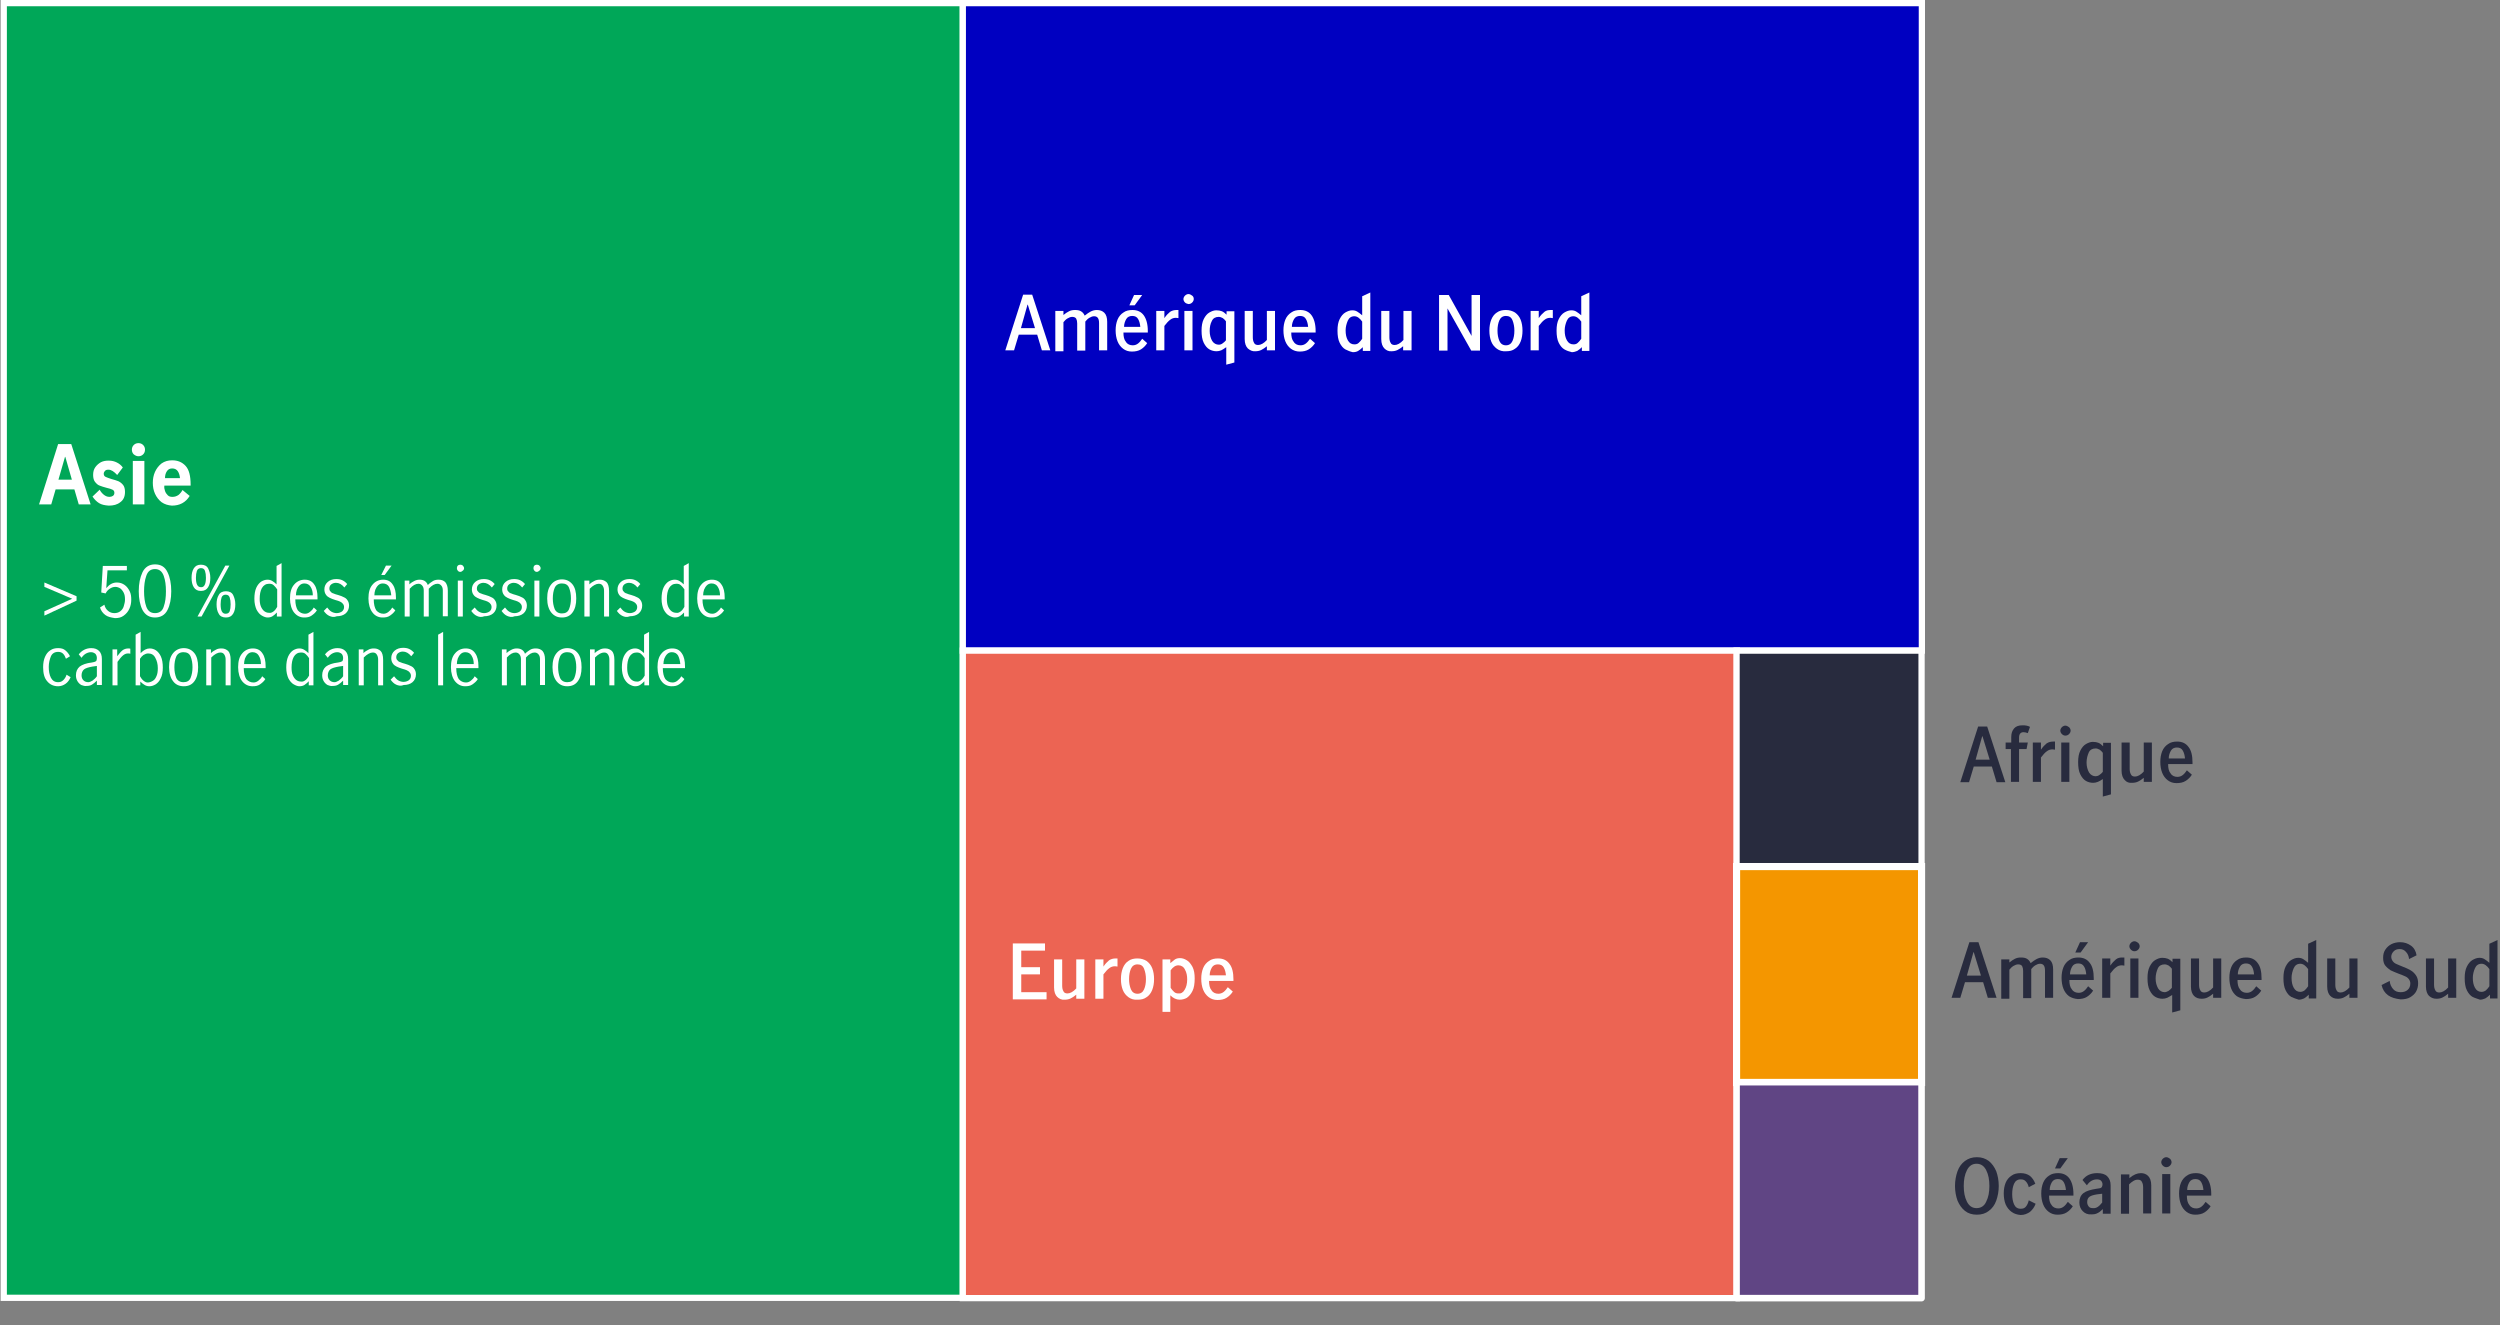 <?xml version="1.0" encoding="utf-8"?>
<!-- Generator: Adobe Illustrator 24.3.0, SVG Export Plug-In . SVG Version: 6.00 Build 0)  -->
<svg version="1.1" xmlns="http://www.w3.org/2000/svg" xmlns:xlink="http://www.w3.org/1999/xlink" x="0px" y="0px"
	 viewBox="0 0 800 424" style="enable-background:new 0 0 800 424;" xml:space="preserve">
<rect x="0" y="0" width="800" height="424" fill="#808080" stroke="none"/>
<style type="text/css">
	.st0{fill:#282B3E;}
	.st1{fill:#00A758;stroke:#FFFFFF;stroke-width:2;stroke-miterlimit:10;}
	.st2{fill:#0000C1;stroke:#FFFFFF;stroke-width:2;stroke-miterlimit:10;}
	.st3{fill:#EC6453;stroke:#FFFFFF;stroke-width:2;stroke-miterlimit:10;}
	.st4{fill:#282B3E;stroke:#FFFFFF;stroke-width:2;stroke-miterlimit:10;}
	.st5{fill:#F49600;stroke:#FFFFFF;stroke-width:2.282;stroke-miterlimit:10;}
	.st6{fill:#604584;stroke:#FFFFFF;stroke-width:2.1;stroke-linecap:round;stroke-linejoin:round;stroke-miterlimit:10;}
	.st7{fill:#FFFFFF;}
	.st8{clip-path:url(#SVGID_2_);}
	.st9{clip-path:url(#SVGID_4_);}
	.st10{fill:none;stroke:#8E90A2;stroke-width:0.5;stroke-miterlimit:10;}
	.st11{fill:none;stroke:#282B3E;stroke-miterlimit:10;}
	.st12{fill-rule:evenodd;clip-rule:evenodd;fill:none;stroke:#282B3E;stroke-miterlimit:10;}
	.st13{fill:none;}
	.st14{fill-rule:evenodd;clip-rule:evenodd;fill:#00A758;}
	.st15{fill-rule:evenodd;clip-rule:evenodd;fill:#0000C1;}
	.st16{fill:#00A758;}
	.st17{fill:#0000C1;}
	.st18{fill:none;stroke:#000000;stroke-miterlimit:10;}
	
		.st19{fill-rule:evenodd;clip-rule:evenodd;fill:none;stroke:#0000C1;stroke-width:8;stroke-linecap:round;stroke-linejoin:round;stroke-miterlimit:10;}
	
		.st20{fill-rule:evenodd;clip-rule:evenodd;fill:none;stroke:#00A758;stroke-width:8;stroke-linecap:round;stroke-linejoin:round;stroke-miterlimit:10;}
</style>
<g id="Scatter_chart">
</g>
<g id="Dots_only_for_scatter_chart">
</g>
<g id="Negative_numbers_for_stacked_bar_chart">
</g>
<g id="Positive_numbers_for_stacked_bar_chart">
</g>
<g id="Line_only">
</g>
<g id="Line_chart">
</g>
<g id="Bar_chart_and_numbers">
</g>
<g id="_x30__axis_line_black">
</g>
<g id="bar_chart_right_axis">
</g>
<g id="barchart_line_left_axis">
</g>
<g id="Stacked_bar_chart">
</g>
<g id="Pyramid_graphic">
</g>
<g id="Mountain_chart">
</g>
<g id="Pie_chart_3">
</g>
<g id="Pie_chart_2">
	<rect x="1.2" y="1" class="st1" width="306.9" height="414.3"/>
	<rect x="308.1" y="1" class="st2" width="306.9" height="207.2"/>
	<rect x="308.1" y="208.2" class="st3" width="247.7" height="207.2"/>
	<rect x="555.7" y="208.2" class="st4" width="59.2" height="69.1"/>
	<rect x="555.7" y="277.3" class="st5" width="59.2" height="69.1"/>
	<rect x="555.7" y="346.3" class="st6" width="59.2" height="69.1"/>
	<g>
		<g>
			<path class="st7" d="M25.2,161.4l-1.4-4.8h-6l-1.4,4.8h-3.9l6.1-19.3h4.2l6.2,19.3H25.2z M18.7,153.5H23l-2.1-7.3h-0.1
				L18.7,153.5z"/>
			<path class="st7" d="M31.7,161c-0.8-0.5-1.5-1.2-2.1-2.1l2.3-2.2c0.3,0.6,0.7,1.1,1.3,1.6c0.5,0.4,1.1,0.7,1.8,0.7
				c0.4,0,0.8-0.1,1.1-0.3c0.3-0.2,0.5-0.5,0.5-1c0-0.5-0.2-0.8-0.6-1c-0.4-0.2-1-0.4-1.9-0.6c-0.9-0.2-1.6-0.5-2.2-0.7
				c-0.6-0.2-1-0.6-1.5-1.2c-0.4-0.5-0.6-1.3-0.6-2.2c0-1,0.2-1.8,0.7-2.5c0.5-0.7,1.1-1.2,1.8-1.6c0.8-0.4,1.6-0.5,2.5-0.5
				c1,0,1.8,0.2,2.6,0.6s1.4,0.9,1.9,1.6l-1.8,2.4c-1-1.1-1.9-1.7-2.8-1.7c-0.5,0-0.9,0.1-1.1,0.4c-0.3,0.3-0.4,0.6-0.4,0.9
				c0,0.5,0.2,0.8,0.6,1s1,0.4,1.9,0.7c0.9,0.2,1.6,0.5,2.2,0.7c0.6,0.3,1,0.6,1.5,1.2c0.4,0.5,0.6,1.3,0.6,2.2
				c0,1.5-0.5,2.6-1.5,3.3c-1,0.8-2.2,1.1-3.7,1.1C33.5,161.7,32.5,161.5,31.7,161z"/>
			<path class="st7" d="M42.8,145.4c-0.4-0.4-0.6-0.9-0.6-1.5c0-0.6,0.2-1.1,0.6-1.5s0.9-0.6,1.5-0.6c0.6,0,1.1,0.2,1.5,0.6
				s0.6,0.9,0.6,1.5c0,0.6-0.2,1.1-0.6,1.5s-0.9,0.6-1.5,0.6C43.8,146,43.3,145.8,42.8,145.4z M42.5,147.5h3.7v13.9h-3.7V147.5z"/>
			<path class="st7" d="M51.7,160.7c-0.9-0.7-1.6-1.6-2.1-2.7c-0.5-1.1-0.7-2.3-0.7-3.5s0.2-2.4,0.7-3.5c0.5-1.1,1.2-2,2.1-2.7
				c1-0.7,2.1-1,3.4-1c1.8,0,3.2,0.6,4.3,1.8c1.1,1.2,1.6,3.2,1.6,6v0.3h-8.4c-0.1,0.6,0,1.1,0.2,1.7c0.2,0.6,0.5,1,0.9,1.4
				c0.4,0.4,0.9,0.5,1.5,0.5c0.7,0,1.3-0.2,1.9-0.6c0.5-0.4,1-1,1.3-1.6l2.3,1.9c-1.3,2.1-3.2,3.1-5.7,3.1
				C53.8,161.7,52.7,161.4,51.7,160.7z M56.9,150.8c-0.4-0.6-1-0.9-1.8-0.9c-0.8,0-1.3,0.3-1.7,0.9c-0.4,0.6-0.6,1.3-0.6,2.2h4.8
				C57.5,152.1,57.3,151.4,56.9,150.8z"/>
		</g>
	</g>
	<g>
		<g>
			<path class="st7" d="M14.2,195.6l8.9-4l-8.9-3.8v-1.4l10.3,4.4v1.4L14.2,197V195.6z"/>
			<path class="st7" d="M33.7,196.8c-0.8-0.6-1.4-1.4-1.7-2.4l1.4-0.9c0.2,0.9,0.6,1.5,1.2,2c0.6,0.5,1.3,0.7,2,0.7
				c0.7,0,1.4-0.2,1.9-0.6c0.5-0.4,0.9-0.9,1.1-1.6c0.2-0.7,0.4-1.4,0.4-2.1c0-0.9-0.1-1.6-0.4-2.2c-0.3-0.6-0.7-1.1-1.1-1.4
				c-0.5-0.3-1-0.5-1.6-0.5c-0.6,0-1.2,0.2-1.8,0.6s-1,0.9-1.3,1.5l-1.4-0.3l0.5-8.5h7.7v1.4h-6.2l-0.4,5.7c1-1.2,2.1-1.8,3.4-1.8
				c1,0,1.8,0.3,2.5,0.8c0.7,0.5,1.2,1.2,1.6,2s0.5,1.7,0.5,2.7c0,1.1-0.2,2-0.6,2.9c-0.4,0.9-1,1.6-1.8,2.2s-1.7,0.8-2.8,0.8
				C35.5,197.6,34.5,197.4,33.7,196.8z"/>
			<path class="st7" d="M45.6,195.2c-0.8-1.6-1.2-3.6-1.2-6c0-2.4,0.4-4.4,1.2-6.1c0.8-1.6,2.1-2.5,4-2.5c1.9,0,3.2,0.8,4,2.5
				c0.8,1.6,1.2,3.7,1.2,6.1c0,2.4-0.4,4.4-1.2,6s-2.2,2.4-4,2.4C47.8,197.6,46.5,196.8,45.6,195.2z M52.4,194.1
				c0.5-1.4,0.7-3,0.7-4.9c0-1.9-0.2-3.5-0.7-4.9s-1.4-2.2-2.8-2.2c-1.4,0-2.3,0.7-2.8,2.2c-0.5,1.4-0.7,3.1-0.7,4.9
				c0,1.8,0.2,3.5,0.7,4.9c0.5,1.4,1.4,2.1,2.8,2.1C51,196.2,52,195.5,52.4,194.1z"/>
			<path class="st7" d="M62,187.9c-0.5-0.8-0.7-1.8-0.7-3c0-1.2,0.2-2.2,0.7-3s1.2-1.2,2.3-1.2s1.9,0.4,2.3,1.2
				c0.4,0.8,0.7,1.8,0.7,3c0,1.2-0.2,2.2-0.7,3s-1.2,1.2-2.3,1.2C63.2,189.1,62.5,188.7,62,187.9z M65.9,184.9
				c0-0.9-0.1-1.6-0.3-2.2c-0.2-0.6-0.6-0.9-1.3-0.9c-0.6,0-1.1,0.3-1.3,0.9c-0.2,0.6-0.3,1.3-0.3,2.2c0,2,0.5,3,1.6,3
				C65.3,188,65.9,187,65.9,184.9z M72.1,181h1.3l-8.9,16.3h-1.3L72.1,181z M70,196.4c-0.5-0.8-0.7-1.8-0.7-3c0-1.2,0.2-2.2,0.7-3
				c0.4-0.8,1.2-1.2,2.3-1.2c1.1,0,1.9,0.4,2.3,1.2c0.4,0.8,0.7,1.8,0.7,3c0,1.2-0.2,2.2-0.7,3c-0.5,0.8-1.2,1.2-2.3,1.2
				C71.2,197.6,70.4,197.2,70,196.4z M73.5,195.6c0.2-0.6,0.3-1.3,0.3-2.2c0-0.9-0.1-1.6-0.3-2.2c-0.2-0.6-0.6-0.9-1.3-0.9
				c-0.6,0-1.1,0.3-1.3,0.9c-0.2,0.6-0.3,1.3-0.3,2.2c0,2,0.5,3,1.6,3C72.9,196.4,73.3,196.1,73.5,195.6z"/>
			<path class="st7" d="M83.8,197c-0.7-0.4-1.2-1-1.7-1.9c-0.4-0.9-0.7-2-0.7-3.5c0-1.4,0.2-2.6,0.6-3.5c0.4-0.9,1-1.6,1.6-2
				c0.7-0.4,1.3-0.6,2-0.6c0.5,0,1,0.1,1.5,0.4c0.5,0.3,0.9,0.6,1.4,1.1v-5.9l1.6-0.9v17.1h-1.5V196c-0.5,0.5-0.9,0.9-1.4,1.2
				c-0.5,0.3-1,0.4-1.6,0.4C85.1,197.6,84.5,197.4,83.8,197z M87.6,195.6c0.5-0.4,0.8-0.9,1.1-1.4v-5.6c-0.3-0.5-0.7-0.9-1.1-1.3
				s-0.9-0.5-1.5-0.5c-1,0-1.8,0.5-2.3,1.4c-0.5,0.9-0.7,2.1-0.7,3.4c0,1,0.1,1.8,0.4,2.5c0.3,0.7,0.7,1.2,1.1,1.5s0.9,0.5,1.5,0.5
				C86.6,196.2,87.1,196,87.6,195.6z"/>
			<path class="st7" d="M94.1,196c-0.8-1-1.3-2.6-1.3-4.5c0-1.9,0.4-3.4,1.3-4.4c0.8-1,2-1.6,3.4-1.6c1.4,0,2.4,0.5,3.1,1.6
				c0.7,1,1,2.4,1,4.1c0,0.2,0,0.4,0,0.6h-7.1c0,1.6,0.3,2.7,0.8,3.5c0.6,0.7,1.4,1.1,2.3,1.1c0.6,0,1.1-0.2,1.6-0.6
				c0.5-0.4,0.9-0.8,1.2-1.4l1,0.9c-0.4,0.7-1,1.2-1.7,1.7s-1.5,0.6-2.4,0.6C96.1,197.6,95,197.1,94.1,196z M99.4,187.8
				c-0.4-0.7-1.1-1.1-2-1.1c-0.6,0-1.1,0.2-1.5,0.6s-0.7,0.9-0.9,1.4c-0.2,0.6-0.3,1.2-0.3,1.8h5.4
				C100.1,189.5,99.9,188.6,99.4,187.8z"/>
			<path class="st7" d="M105.4,197.1c-0.7-0.3-1.3-0.9-1.8-1.6l1.1-1.1c0.4,0.5,0.8,1,1.3,1.3c0.5,0.3,1.1,0.5,1.7,0.5
				c0.7,0,1.2-0.2,1.7-0.5c0.4-0.3,0.7-0.8,0.7-1.4c0-0.4-0.1-0.8-0.4-1.1c-0.2-0.3-0.5-0.5-0.9-0.7c-0.4-0.2-0.8-0.3-1.5-0.5
				c-0.7-0.2-1.4-0.5-1.8-0.7s-0.9-0.5-1.2-1c-0.3-0.4-0.5-1-0.5-1.7c0-1,0.4-1.8,1.1-2.4c0.7-0.6,1.6-0.9,2.7-0.9
				c0.7,0,1.4,0.1,2,0.4c0.6,0.3,1.1,0.7,1.5,1.2l-0.9,1.1c-0.8-1-1.7-1.5-2.7-1.5c-0.6,0-1.1,0.2-1.5,0.5c-0.4,0.3-0.6,0.8-0.6,1.3
				c0,0.4,0.1,0.8,0.4,1c0.2,0.3,0.5,0.5,0.9,0.6c0.4,0.2,0.8,0.3,1.5,0.5c0.8,0.2,1.4,0.5,1.8,0.7c0.5,0.2,0.9,0.5,1.2,1
				c0.3,0.4,0.5,1,0.5,1.7c0,1-0.4,1.9-1.1,2.5c-0.7,0.6-1.7,0.9-2.8,0.9C106.8,197.6,106.1,197.4,105.4,197.1z"/>
			<path class="st7" d="M119.2,196c-0.8-1-1.3-2.6-1.3-4.5c0-1.9,0.4-3.4,1.3-4.4c0.8-1,2-1.6,3.4-1.6c1.4,0,2.4,0.5,3.1,1.6
				c0.7,1,1,2.4,1,4.1c0,0.2,0,0.4,0,0.6h-7.1c0,1.6,0.3,2.7,0.8,3.5c0.6,0.7,1.4,1.1,2.3,1.1c0.6,0,1.1-0.2,1.6-0.6
				c0.5-0.4,0.9-0.8,1.2-1.4l1,0.9c-0.4,0.7-1,1.2-1.7,1.7s-1.5,0.6-2.4,0.6C121.2,197.6,120,197.1,119.2,196z M124.5,187.8
				c-0.4-0.7-1.1-1.1-2-1.1c-0.6,0-1.1,0.2-1.5,0.6s-0.7,0.9-0.9,1.4c-0.2,0.6-0.3,1.2-0.3,1.8h5.4
				C125.1,189.5,124.9,188.6,124.5,187.8z M123.5,181h1.8l-2.2,3H122L123.5,181z"/>
			<path class="st7" d="M131,185.8v1.2c0.5-0.5,1-0.8,1.6-1.1s1.1-0.4,1.7-0.4c1.3,0,2.2,0.6,2.6,1.7c0.6-0.6,1.2-1,1.7-1.3
				c0.5-0.3,1.1-0.4,1.8-0.4c0.9,0,1.6,0.3,2.1,0.8c0.5,0.6,0.8,1.5,0.8,2.7v8.2h-1.6V189c0-0.6-0.1-1.1-0.4-1.5
				c-0.3-0.4-0.7-0.7-1.3-0.7c-0.9,0-1.8,0.5-2.8,1.6v8.9h-1.6V189c0-0.6-0.1-1.1-0.4-1.5s-0.7-0.7-1.3-0.7c-0.9,0-1.8,0.5-2.8,1.6
				v8.9h-1.6v-11.5H131z"/>
			<path class="st7" d="M146.5,182.6c-0.2-0.2-0.3-0.5-0.3-0.8c0-0.3,0.1-0.6,0.3-0.8c0.2-0.2,0.5-0.3,0.8-0.3
				c0.3,0,0.6,0.1,0.8,0.3c0.2,0.2,0.4,0.5,0.4,0.8c0,0.3-0.1,0.6-0.4,0.8c-0.2,0.2-0.5,0.4-0.8,0.4
				C147,183,146.7,182.9,146.5,182.6z M146.5,185.8h1.6v11.5h-1.6V185.8z"/>
			<path class="st7" d="M152.6,197.1c-0.7-0.3-1.3-0.9-1.8-1.6l1.1-1.1c0.4,0.5,0.8,1,1.3,1.3c0.5,0.3,1.1,0.5,1.7,0.5
				c0.7,0,1.2-0.2,1.7-0.5c0.4-0.3,0.7-0.8,0.7-1.4c0-0.4-0.1-0.8-0.4-1.1c-0.2-0.3-0.5-0.5-0.9-0.7c-0.4-0.2-0.8-0.3-1.5-0.5
				c-0.7-0.2-1.4-0.5-1.8-0.7s-0.9-0.5-1.2-1c-0.3-0.4-0.5-1-0.5-1.7c0-1,0.4-1.8,1.1-2.4c0.7-0.6,1.6-0.9,2.7-0.9
				c0.7,0,1.4,0.1,2,0.4c0.6,0.3,1.1,0.7,1.5,1.2l-0.9,1.1c-0.8-1-1.7-1.5-2.7-1.5c-0.6,0-1.1,0.2-1.5,0.5c-0.4,0.3-0.6,0.8-0.6,1.3
				c0,0.4,0.1,0.8,0.4,1c0.2,0.3,0.5,0.5,0.9,0.6c0.4,0.2,0.8,0.3,1.5,0.5c0.8,0.2,1.4,0.5,1.8,0.7c0.5,0.2,0.9,0.5,1.2,1
				c0.3,0.4,0.5,1,0.5,1.7c0,1-0.4,1.9-1.1,2.5c-0.7,0.6-1.7,0.9-2.8,0.9C154,197.6,153.2,197.4,152.6,197.1z"/>
			<path class="st7" d="M162.3,197.1c-0.7-0.3-1.3-0.9-1.8-1.6l1.1-1.1c0.4,0.5,0.8,1,1.3,1.3c0.5,0.3,1.1,0.5,1.7,0.5
				c0.7,0,1.2-0.2,1.7-0.5c0.4-0.3,0.7-0.8,0.7-1.4c0-0.4-0.1-0.8-0.4-1.1c-0.2-0.3-0.5-0.5-0.9-0.7c-0.4-0.2-0.8-0.3-1.5-0.5
				c-0.7-0.2-1.4-0.5-1.8-0.7s-0.9-0.5-1.2-1c-0.3-0.4-0.5-1-0.5-1.7c0-1,0.4-1.8,1.1-2.4c0.7-0.6,1.6-0.9,2.7-0.9
				c0.7,0,1.4,0.1,2,0.4c0.6,0.3,1.1,0.7,1.5,1.2l-0.9,1.1c-0.8-1-1.7-1.5-2.7-1.5c-0.6,0-1.1,0.2-1.5,0.5c-0.4,0.3-0.6,0.8-0.6,1.3
				c0,0.4,0.1,0.8,0.4,1c0.2,0.3,0.5,0.5,0.9,0.6c0.4,0.2,0.8,0.3,1.5,0.5c0.8,0.2,1.4,0.5,1.8,0.7c0.5,0.2,0.9,0.5,1.2,1
				c0.3,0.4,0.5,1,0.5,1.7c0,1-0.4,1.9-1.1,2.5c-0.7,0.6-1.7,0.9-2.8,0.9C163.8,197.6,163,197.4,162.3,197.1z"/>
			<path class="st7" d="M171,182.6c-0.2-0.2-0.3-0.5-0.3-0.8c0-0.3,0.1-0.6,0.3-0.8c0.2-0.2,0.5-0.3,0.8-0.3c0.3,0,0.6,0.1,0.8,0.3
				c0.2,0.2,0.4,0.5,0.4,0.8c0,0.3-0.1,0.6-0.4,0.8c-0.2,0.2-0.5,0.4-0.8,0.4C171.5,183,171.2,182.9,171,182.6z M171,185.8h1.6v11.5
				H171V185.8z"/>
			<path class="st7" d="M176.4,196c-0.8-1-1.3-2.5-1.3-4.5c0-2,0.4-3.4,1.3-4.5c0.8-1,2-1.6,3.4-1.6c1.4,0,2.5,0.5,3.4,1.6
				c0.8,1,1.2,2.5,1.2,4.5c0,2-0.4,3.4-1.2,4.5s-1.9,1.6-3.4,1.6C178.4,197.6,177.3,197.1,176.4,196z M182.1,194.9
				c0.4-1,0.6-2.1,0.6-3.4c0-1.3-0.2-2.4-0.6-3.4c-0.4-1-1.2-1.4-2.3-1.4c-1.1,0-1.9,0.5-2.3,1.4c-0.4,0.9-0.6,2.1-0.6,3.4
				c0,1.3,0.2,2.4,0.6,3.4c0.4,0.9,1.2,1.4,2.3,1.4C180.9,196.3,181.7,195.9,182.1,194.9z"/>
			<path class="st7" d="M188.6,185.8v1.2c0.5-0.5,1-0.8,1.6-1.1c0.5-0.3,1.1-0.4,1.8-0.4c0.9,0,1.5,0.3,2.1,0.8
				c0.5,0.5,0.8,1.5,0.8,2.8v8.2h-1.6v-8.2c0-0.6-0.1-1.1-0.4-1.6c-0.3-0.5-0.7-0.7-1.3-0.7c-0.8,0-1.8,0.5-2.9,1.6v8.9H187v-11.5
				H188.6z"/>
			<path class="st7" d="M199.2,197.1c-0.7-0.3-1.3-0.9-1.8-1.6l1.1-1.1c0.4,0.5,0.8,1,1.3,1.3c0.5,0.3,1.1,0.5,1.7,0.5
				c0.7,0,1.2-0.2,1.7-0.5c0.4-0.3,0.7-0.8,0.7-1.4c0-0.4-0.1-0.8-0.4-1.1c-0.2-0.3-0.5-0.5-0.9-0.7c-0.4-0.2-0.8-0.3-1.5-0.5
				c-0.7-0.2-1.4-0.5-1.8-0.7s-0.9-0.5-1.2-1c-0.3-0.4-0.5-1-0.5-1.7c0-1,0.4-1.8,1.1-2.4c0.7-0.6,1.6-0.9,2.7-0.9
				c0.7,0,1.4,0.1,2,0.4c0.6,0.3,1.1,0.7,1.5,1.2l-0.9,1.1c-0.8-1-1.7-1.5-2.7-1.5c-0.6,0-1.1,0.2-1.5,0.5c-0.4,0.3-0.6,0.8-0.6,1.3
				c0,0.4,0.1,0.8,0.4,1c0.2,0.3,0.5,0.5,0.9,0.6c0.4,0.2,0.8,0.3,1.5,0.5c0.8,0.2,1.4,0.5,1.8,0.7c0.5,0.2,0.9,0.5,1.2,1
				c0.3,0.4,0.5,1,0.5,1.7c0,1-0.4,1.9-1.1,2.5c-0.7,0.6-1.7,0.9-2.8,0.9C200.6,197.6,199.8,197.4,199.2,197.1z"/>
			<path class="st7" d="M214.1,197c-0.7-0.4-1.2-1-1.7-1.9c-0.4-0.9-0.7-2-0.7-3.5c0-1.4,0.2-2.6,0.6-3.5c0.4-0.9,1-1.6,1.6-2
				c0.7-0.4,1.3-0.6,2-0.6c0.5,0,1,0.1,1.5,0.4c0.5,0.3,0.9,0.6,1.4,1.1v-5.9l1.6-0.9v17.1h-1.5V196c-0.5,0.5-0.9,0.9-1.4,1.2
				c-0.5,0.3-1,0.4-1.6,0.4C215.4,197.6,214.8,197.4,214.1,197z M217.9,195.6c0.5-0.4,0.8-0.9,1.1-1.4v-5.6
				c-0.3-0.5-0.7-0.9-1.1-1.3s-0.9-0.5-1.5-0.5c-1,0-1.8,0.5-2.3,1.4c-0.5,0.9-0.7,2.1-0.7,3.4c0,1,0.1,1.8,0.4,2.5
				c0.3,0.7,0.7,1.2,1.1,1.5s0.9,0.5,1.5,0.5C216.9,196.2,217.4,196,217.9,195.6z"/>
			<path class="st7" d="M224.4,196c-0.8-1-1.3-2.6-1.3-4.5c0-1.9,0.4-3.4,1.3-4.4c0.8-1,2-1.6,3.4-1.6c1.4,0,2.4,0.5,3.1,1.6
				c0.7,1,1,2.4,1,4.1c0,0.2,0,0.4,0,0.6h-7.1c0,1.6,0.3,2.7,0.8,3.5c0.6,0.7,1.4,1.1,2.3,1.1c0.6,0,1.1-0.2,1.6-0.6
				c0.5-0.4,0.9-0.8,1.2-1.4l1,0.9c-0.4,0.7-1,1.2-1.7,1.7s-1.5,0.6-2.4,0.6C226.4,197.6,225.3,197.1,224.4,196z M229.7,187.8
				c-0.4-0.7-1.1-1.1-2-1.1c-0.6,0-1.1,0.2-1.5,0.6s-0.7,0.9-0.9,1.4c-0.2,0.6-0.3,1.2-0.3,1.8h5.4
				C230.4,189.5,230.2,188.6,229.7,187.8z"/>
			<path class="st7" d="M15.1,218c-0.9-1-1.3-2.5-1.3-4.5c0-1.3,0.2-2.4,0.6-3.3c0.4-0.9,0.9-1.6,1.7-2.1c0.7-0.5,1.5-0.7,2.5-0.7
				c1,0,1.7,0.2,2.3,0.7c0.6,0.5,1.1,1.1,1.5,1.9l-1.3,0.8c-0.2-0.6-0.5-1.2-0.9-1.6s-0.9-0.6-1.6-0.6c-1.1,0-1.9,0.5-2.3,1.4
				c-0.4,1-0.7,2.1-0.7,3.4c0,1.4,0.2,2.5,0.7,3.5c0.5,0.9,1.2,1.4,2.3,1.4c0.7,0,1.2-0.2,1.7-0.7c0.4-0.4,0.8-1,1-1.7l1.3,0.8
				c-0.4,0.9-0.9,1.6-1.6,2.1c-0.7,0.5-1.5,0.8-2.4,0.8C17.2,219.6,16,219.1,15.1,218z"/>
			<path class="st7" d="M26,219.2c-0.5-0.3-0.9-0.7-1.2-1.2c-0.3-0.5-0.5-1.1-0.5-1.9c0-1.2,0.4-2.1,1.2-2.8
				c0.8-0.6,2.1-1.1,3.9-1.3c0.6-0.1,1-0.2,1.3-0.4c0.2-0.2,0.3-0.5,0.3-1c0-0.6-0.2-1.1-0.5-1.4c-0.4-0.3-0.8-0.5-1.4-0.5
				c-0.6,0-1.2,0.2-1.7,0.5c-0.5,0.3-1,0.8-1.3,1.3l-0.9-1.1c1-1.3,2.4-2,4-2c1.1,0,1.9,0.3,2.5,0.9c0.6,0.6,0.9,1.4,0.9,2.6v8.3H31
				v-1.4c-0.6,0.6-1.1,1-1.6,1.3c-0.5,0.3-1.1,0.4-1.7,0.4C27.1,219.6,26.6,219.4,26,219.2z M29.6,217.8c0.5-0.4,1-0.8,1.4-1.4v-3.3
				h0l-1.4,0.2c-1.2,0.2-2.2,0.5-2.7,0.9s-0.8,1.1-0.8,1.9c0,0.7,0.2,1.2,0.6,1.6c0.4,0.4,0.9,0.6,1.6,0.6
				C28.6,218.3,29.1,218.1,29.6,217.8z"/>
			<path class="st7" d="M37.5,207.8v2.2c0.6-0.8,1.2-1.5,1.7-1.9c0.5-0.4,1.2-0.6,1.9-0.6c0.2,0,0.4,0,0.6,0.1v1.6
				c-0.3-0.1-0.5-0.1-0.7-0.1c-0.6,0-1.1,0.2-1.6,0.6c-0.5,0.4-1.1,1.1-1.8,2.1v7.5h-1.6v-11.5H37.5z"/>
			<path class="st7" d="M46.3,219.2c-0.5-0.3-0.9-0.6-1.4-1.1v1.2h-1.5v-16.2l1.6-0.9v6.8c1-1,1.9-1.5,2.9-1.5c0.7,0,1.4,0.2,2,0.6
				s1.2,1.1,1.6,2c0.4,0.9,0.6,2.1,0.6,3.5c0,1.4-0.2,2.6-0.7,3.5c-0.4,0.9-1,1.5-1.6,1.9c-0.7,0.4-1.3,0.6-2,0.6
				C47.3,219.6,46.8,219.5,46.3,219.2z M49,217.8c0.5-0.3,0.8-0.8,1.1-1.5c0.3-0.7,0.4-1.5,0.4-2.5c0-1.3-0.3-2.4-0.8-3.3
				c-0.5-1-1.3-1.4-2.3-1.4c-0.5,0-1,0.2-1.5,0.5c-0.4,0.3-0.8,0.7-1.1,1.2v5.6c0.3,0.5,0.6,1,1.1,1.4s0.9,0.6,1.4,0.6
				S48.6,218.1,49,217.8z"/>
			<path class="st7" d="M55.4,218c-0.8-1-1.3-2.5-1.3-4.5c0-2,0.4-3.4,1.3-4.5c0.8-1,2-1.6,3.4-1.6c1.4,0,2.5,0.5,3.4,1.6
				c0.8,1,1.2,2.5,1.2,4.5c0,2-0.4,3.4-1.2,4.5s-1.9,1.6-3.4,1.6C57.4,219.6,56.2,219.1,55.4,218z M61,216.9c0.4-1,0.6-2.1,0.6-3.4
				c0-1.3-0.2-2.4-0.6-3.4c-0.4-1-1.2-1.4-2.3-1.4c-1.1,0-1.9,0.5-2.3,1.4c-0.4,0.9-0.6,2.1-0.6,3.4c0,1.3,0.2,2.4,0.6,3.4
				c0.4,0.9,1.2,1.4,2.3,1.4C59.8,218.3,60.6,217.9,61,216.9z"/>
			<path class="st7" d="M67.5,207.8v1.2c0.5-0.5,1-0.8,1.6-1.1c0.5-0.3,1.1-0.4,1.8-0.4c0.9,0,1.5,0.3,2.1,0.8
				c0.5,0.5,0.8,1.5,0.8,2.8v8.2h-1.6v-8.2c0-0.6-0.1-1.1-0.4-1.6c-0.3-0.5-0.7-0.7-1.3-0.7c-0.8,0-1.8,0.5-2.9,1.6v8.9h-1.6v-11.5
				H67.5z"/>
			<path class="st7" d="M77.5,218c-0.8-1-1.3-2.6-1.3-4.5c0-1.9,0.4-3.4,1.3-4.4c0.8-1,2-1.6,3.4-1.6c1.4,0,2.4,0.5,3.1,1.6
				c0.7,1,1,2.4,1,4.1c0,0.2,0,0.4,0,0.6H78c0,1.6,0.3,2.7,0.8,3.5c0.6,0.7,1.4,1.1,2.3,1.1c0.6,0,1.1-0.2,1.6-0.6
				c0.5-0.4,0.9-0.8,1.2-1.4l1,0.9c-0.4,0.7-1,1.2-1.7,1.7s-1.5,0.6-2.4,0.6C79.5,219.6,78.4,219.1,77.5,218z M82.8,209.8
				c-0.4-0.7-1.1-1.1-2-1.1c-0.6,0-1.1,0.2-1.5,0.6s-0.7,0.9-0.9,1.4c-0.2,0.6-0.3,1.2-0.3,1.8h5.4
				C83.5,211.5,83.3,210.6,82.8,209.8z"/>
			<path class="st7" d="M94,219c-0.7-0.4-1.2-1-1.7-1.9c-0.4-0.9-0.7-2-0.7-3.5c0-1.4,0.2-2.6,0.6-3.5c0.4-0.9,1-1.6,1.6-2
				c0.7-0.4,1.3-0.6,2-0.6c0.5,0,1,0.1,1.5,0.4c0.5,0.3,0.9,0.6,1.4,1.1v-5.9l1.6-0.9v17.1h-1.5V218c-0.5,0.5-0.9,0.9-1.4,1.2
				c-0.5,0.3-1,0.4-1.6,0.4C95.3,219.6,94.7,219.4,94,219z M97.8,217.6c0.5-0.4,0.8-0.9,1.1-1.4v-5.6c-0.3-0.5-0.7-0.9-1.1-1.3
				s-0.9-0.5-1.5-0.5c-1,0-1.8,0.5-2.3,1.4c-0.5,0.9-0.7,2.1-0.7,3.4c0,1,0.1,1.8,0.4,2.5c0.3,0.7,0.7,1.2,1.1,1.5s0.9,0.5,1.5,0.5
				C96.8,218.2,97.3,218,97.8,217.6z"/>
			<path class="st7" d="M104.8,219.2c-0.5-0.3-0.9-0.7-1.2-1.2c-0.3-0.5-0.5-1.1-0.5-1.9c0-1.2,0.4-2.1,1.2-2.8
				c0.8-0.6,2.1-1.1,3.9-1.3c0.6-0.1,1-0.2,1.3-0.4c0.2-0.2,0.3-0.5,0.3-1c0-0.6-0.2-1.1-0.5-1.4c-0.4-0.3-0.8-0.5-1.4-0.5
				c-0.6,0-1.2,0.2-1.7,0.5c-0.5,0.3-1,0.8-1.3,1.3l-0.9-1.1c1-1.3,2.4-2,4-2c1.1,0,1.9,0.3,2.5,0.9c0.6,0.6,0.9,1.4,0.9,2.6v8.3
				h-1.6v-1.4c-0.6,0.6-1.1,1-1.6,1.3c-0.5,0.3-1.1,0.4-1.7,0.4C105.9,219.6,105.3,219.4,104.8,219.2z M108.4,217.8
				c0.5-0.4,1-0.8,1.4-1.4v-3.3h0l-1.4,0.2c-1.2,0.2-2.2,0.5-2.7,0.9s-0.8,1.1-0.8,1.9c0,0.7,0.2,1.2,0.6,1.6
				c0.4,0.4,0.9,0.6,1.6,0.6C107.4,218.3,107.9,218.1,108.4,217.8z"/>
			<path class="st7" d="M116.3,207.8v1.2c0.5-0.5,1-0.8,1.6-1.1c0.5-0.3,1.1-0.4,1.8-0.4c0.9,0,1.5,0.3,2.1,0.8
				c0.5,0.5,0.8,1.5,0.8,2.8v8.2h-1.6v-8.2c0-0.6-0.1-1.1-0.4-1.6c-0.3-0.5-0.7-0.7-1.3-0.7c-0.8,0-1.8,0.5-2.9,1.6v8.9h-1.6v-11.5
				H116.3z"/>
			<path class="st7" d="M126.8,219.1c-0.7-0.3-1.3-0.9-1.8-1.6l1.1-1.1c0.4,0.5,0.8,1,1.3,1.3c0.5,0.3,1.1,0.5,1.7,0.5
				c0.7,0,1.2-0.2,1.7-0.5c0.4-0.3,0.7-0.8,0.7-1.4c0-0.4-0.1-0.8-0.4-1.1c-0.2-0.3-0.5-0.5-0.9-0.7c-0.4-0.2-0.8-0.3-1.5-0.5
				c-0.7-0.2-1.4-0.5-1.8-0.7s-0.9-0.5-1.2-1c-0.3-0.4-0.5-1-0.5-1.7c0-1,0.4-1.8,1.1-2.4c0.7-0.6,1.6-0.9,2.7-0.9
				c0.7,0,1.4,0.1,2,0.4c0.6,0.3,1.1,0.7,1.5,1.2l-0.9,1.1c-0.8-1-1.7-1.5-2.7-1.5c-0.6,0-1.1,0.2-1.5,0.5c-0.4,0.3-0.6,0.8-0.6,1.3
				c0,0.4,0.1,0.8,0.4,1c0.2,0.3,0.5,0.5,0.9,0.6c0.4,0.2,0.8,0.3,1.5,0.5c0.8,0.2,1.4,0.5,1.8,0.7c0.5,0.2,0.9,0.5,1.2,1
				c0.3,0.4,0.5,1,0.5,1.7c0,1-0.4,1.9-1.1,2.5c-0.7,0.6-1.7,0.9-2.8,0.9C128.3,219.6,127.5,219.4,126.8,219.1z"/>
			<path class="st7" d="M140.2,203.1l1.6-0.9v17.1h-1.6V203.1z"/>
			<path class="st7" d="M145.6,218c-0.8-1-1.3-2.6-1.3-4.5c0-1.9,0.4-3.4,1.3-4.4c0.8-1,2-1.6,3.4-1.6c1.4,0,2.4,0.5,3.1,1.6
				c0.7,1,1,2.4,1,4.1c0,0.2,0,0.4,0,0.6H146c0,1.6,0.3,2.7,0.8,3.5c0.6,0.7,1.4,1.1,2.3,1.1c0.6,0,1.1-0.2,1.6-0.6
				c0.5-0.4,0.9-0.8,1.2-1.4l1,0.9c-0.4,0.7-1,1.2-1.7,1.7s-1.5,0.6-2.4,0.6C147.6,219.6,146.5,219.1,145.6,218z M150.9,209.8
				c-0.4-0.7-1.1-1.1-2-1.1c-0.6,0-1.1,0.2-1.5,0.6s-0.7,0.9-0.9,1.4c-0.2,0.6-0.3,1.2-0.3,1.8h5.4
				C151.6,211.5,151.4,210.6,150.9,209.8z"/>
			<path class="st7" d="M162.1,207.8v1.2c0.5-0.5,1-0.8,1.6-1.1s1.1-0.4,1.7-0.4c1.3,0,2.2,0.6,2.6,1.7c0.6-0.6,1.2-1,1.7-1.3
				c0.5-0.3,1.1-0.4,1.8-0.4c0.9,0,1.6,0.3,2.1,0.8c0.5,0.6,0.8,1.5,0.8,2.7v8.2h-1.6V211c0-0.6-0.1-1.1-0.4-1.5
				c-0.3-0.4-0.7-0.7-1.3-0.7c-0.9,0-1.8,0.5-2.8,1.6v8.9h-1.6V211c0-0.6-0.1-1.1-0.4-1.5s-0.7-0.7-1.3-0.7c-0.9,0-1.8,0.5-2.8,1.6
				v8.9h-1.6v-11.5H162.1z"/>
			<path class="st7" d="M178.1,218c-0.8-1-1.3-2.5-1.3-4.5c0-2,0.4-3.4,1.3-4.5c0.8-1,2-1.6,3.4-1.6c1.4,0,2.5,0.5,3.4,1.6
				c0.8,1,1.2,2.5,1.2,4.5c0,2-0.4,3.4-1.2,4.5s-1.9,1.6-3.4,1.6C180.1,219.6,179,219.1,178.1,218z M183.8,216.9
				c0.4-1,0.6-2.1,0.6-3.4c0-1.3-0.2-2.4-0.6-3.4c-0.4-1-1.2-1.4-2.3-1.4c-1.1,0-1.9,0.5-2.3,1.4c-0.4,0.9-0.6,2.1-0.6,3.4
				c0,1.3,0.2,2.4,0.6,3.4c0.4,0.9,1.2,1.4,2.3,1.4C182.6,218.3,183.4,217.9,183.8,216.9z"/>
			<path class="st7" d="M190.3,207.8v1.2c0.5-0.5,1-0.8,1.6-1.1c0.5-0.3,1.1-0.4,1.8-0.4c0.9,0,1.5,0.3,2.1,0.8
				c0.5,0.5,0.8,1.5,0.8,2.8v8.2h-1.6v-8.2c0-0.6-0.1-1.1-0.4-1.6c-0.3-0.5-0.7-0.7-1.3-0.7c-0.8,0-1.8,0.5-2.9,1.6v8.9h-1.6v-11.5
				H190.3z"/>
			<path class="st7" d="M201.4,219c-0.7-0.4-1.2-1-1.7-1.9c-0.4-0.9-0.7-2-0.7-3.5c0-1.4,0.2-2.6,0.6-3.5c0.4-0.9,1-1.6,1.6-2
				c0.7-0.4,1.3-0.6,2-0.6c0.5,0,1,0.1,1.5,0.4c0.5,0.3,0.9,0.6,1.4,1.1v-5.9l1.6-0.9v17.1h-1.5V218c-0.5,0.5-0.9,0.9-1.4,1.2
				c-0.5,0.3-1,0.4-1.6,0.4C202.7,219.6,202.1,219.4,201.4,219z M205.2,217.6c0.5-0.4,0.8-0.9,1.1-1.4v-5.6
				c-0.3-0.5-0.7-0.9-1.1-1.3s-0.9-0.5-1.5-0.5c-1,0-1.8,0.5-2.3,1.4c-0.5,0.9-0.7,2.1-0.7,3.4c0,1,0.1,1.8,0.4,2.5
				c0.3,0.7,0.7,1.2,1.1,1.5s0.9,0.5,1.5,0.5C204.2,218.2,204.7,218,205.2,217.6z"/>
			<path class="st7" d="M211.7,218c-0.8-1-1.3-2.6-1.3-4.5c0-1.9,0.4-3.4,1.3-4.4c0.8-1,2-1.6,3.4-1.6c1.4,0,2.4,0.5,3.1,1.6
				c0.7,1,1,2.4,1,4.1c0,0.2,0,0.4,0,0.6h-7.1c0,1.6,0.3,2.7,0.8,3.5c0.6,0.7,1.4,1.1,2.3,1.1c0.6,0,1.1-0.2,1.6-0.6
				c0.5-0.4,0.9-0.8,1.2-1.4l1,0.9c-0.4,0.7-1,1.2-1.7,1.7s-1.5,0.6-2.4,0.6C213.7,219.6,212.5,219.1,211.7,218z M217,209.8
				c-0.4-0.7-1.1-1.1-2-1.1c-0.6,0-1.1,0.2-1.5,0.6s-0.7,0.9-0.9,1.4c-0.2,0.6-0.3,1.2-0.3,1.8h5.4
				C217.6,211.5,217.4,210.6,217,209.8z"/>
		</g>
	</g>
	<g>
		<g>
			<path class="st7" d="M333.4,112.1l-1.5-5H326l-1.5,5h-2.8l5.7-17.8h2.9l5.8,17.8H333.4z M326.7,105h4.5l-2.3-7.5h-0.1L326.7,105z
				"/>
			<path class="st7" d="M340.3,99.5v1.3c0.6-0.5,1.2-0.9,1.8-1.2c0.6-0.3,1.2-0.4,1.9-0.4c0.8,0,1.4,0.1,1.9,0.4
				c0.5,0.3,0.9,0.7,1.2,1.4c0.7-0.6,1.4-1,1.9-1.3c0.6-0.3,1.2-0.5,2-0.5c1,0,1.8,0.3,2.4,0.9c0.6,0.6,0.9,1.6,0.9,2.9v9.1h-2.6
				v-8.7c0-1.5-0.5-2.2-1.6-2.2c-0.5,0-1,0.2-1.5,0.5c-0.5,0.3-0.9,0.7-1.3,1.2v9.3h-2.6v-8.7c0-0.6-0.1-1.1-0.3-1.5
				c-0.2-0.4-0.7-0.6-1.3-0.6c-0.5,0-1,0.2-1.5,0.5s-0.9,0.7-1.3,1.2v9.3h-2.6V99.5H340.3z"/>
			<path class="st7" d="M359.4,111.6c-0.8-0.6-1.4-1.4-1.8-2.4c-0.4-1-0.6-2.2-0.6-3.5c0-1.3,0.2-2.4,0.6-3.4c0.4-1,1.1-1.8,1.9-2.3
				c0.8-0.6,1.8-0.8,2.9-0.8c1.6,0,2.8,0.6,3.6,1.7s1.3,2.8,1.3,5v0.5h-7.8c0,1.3,0.2,2.3,0.8,3c0.5,0.8,1.3,1.1,2.2,1.1
				c0.6,0,1.2-0.2,1.7-0.6c0.5-0.4,0.9-0.9,1.3-1.5l1.6,1.4c-0.5,0.8-1.2,1.5-2,2c-0.8,0.5-1.8,0.7-2.9,0.7
				C361.1,112.5,360.2,112.2,359.4,111.6z M364.2,102.1c-0.4-0.7-1-1-1.9-1c-0.8,0-1.5,0.3-1.9,1c-0.4,0.7-0.7,1.5-0.7,2.5h5.2
				C364.8,103.6,364.6,102.8,364.2,102.1z M362.9,94.4h2.6l-2.4,3.3h-1.7L362.9,94.4z"/>
			<path class="st7" d="M372.6,99.5v2.3c0.6-0.9,1.2-1.5,1.8-2c0.6-0.4,1.3-0.6,2.1-0.6c0.2,0,0.4,0,0.6,0v2.6
				c-0.2,0-0.5-0.1-0.8-0.1c-0.7,0-1.3,0.2-1.8,0.6c-0.6,0.4-1.2,1.1-1.9,2v7.8H370V99.5H372.6z"/>
			<path class="st7" d="M379.2,96.8c-0.3-0.3-0.5-0.7-0.5-1.1c0-0.4,0.2-0.8,0.5-1.1c0.3-0.3,0.7-0.5,1.1-0.5c0.4,0,0.8,0.2,1.2,0.5
				s0.5,0.7,0.5,1.1c0,0.4-0.2,0.8-0.5,1.1c-0.3,0.3-0.7,0.5-1.2,0.5C379.9,97.2,379.5,97.1,379.2,96.8z M379,99.5h2.6v12.6H379
				V99.5z"/>
			<path class="st7" d="M390.8,112.1c-0.5,0.2-1,0.3-1.5,0.3c-0.8,0-1.6-0.2-2.3-0.6c-0.7-0.4-1.3-1.1-1.8-2.1
				c-0.5-1-0.7-2.3-0.7-3.9c0-1.5,0.2-2.7,0.7-3.7c0.5-1,1.1-1.7,1.8-2.1c0.7-0.4,1.4-0.7,2.2-0.7c0.7,0,1.3,0.1,1.8,0.3
				c0.5,0.2,1,0.6,1.5,1.1v-1.1h2.5V116l-2.6,0.7v-5.6C391.7,111.6,391.2,111.9,390.8,112.1z M391.2,109.9c0.4-0.3,0.8-0.6,1.1-1
				v-6.1c-0.3-0.4-0.6-0.7-1-1c-0.4-0.2-0.8-0.4-1.3-0.4c-1,0-1.8,0.4-2.2,1.3c-0.5,0.9-0.7,2-0.7,3.2c0,1.3,0.3,2.3,0.8,3.2
				c0.5,0.8,1.3,1.2,2.1,1.2C390.4,110.3,390.8,110.2,391.2,109.9z"/>
			<path class="st7" d="M399.3,111.5c-0.6-0.6-1-1.6-1-3v-9h2.6v8.4c0,0.7,0.1,1.3,0.4,1.8c0.2,0.5,0.7,0.7,1.3,0.7
				c0.8,0,1.8-0.5,2.8-1.6v-9.3h2.6v12.6h-2.6v-1.3c-0.6,0.5-1.2,0.9-1.8,1.2c-0.6,0.3-1.3,0.4-1.9,0.4
				C400.8,112.5,400,112.1,399.3,111.5z"/>
			<path class="st7" d="M413.1,111.6c-0.8-0.6-1.4-1.4-1.8-2.4c-0.4-1-0.6-2.2-0.6-3.5c0-1.3,0.2-2.4,0.6-3.4c0.4-1,1.1-1.8,1.9-2.3
				c0.8-0.6,1.8-0.8,2.9-0.8c1.6,0,2.8,0.6,3.6,1.7s1.3,2.8,1.3,5v0.5h-7.8c0,1.3,0.2,2.3,0.8,3c0.5,0.8,1.3,1.1,2.2,1.1
				c0.6,0,1.2-0.2,1.7-0.6c0.5-0.4,0.9-0.9,1.3-1.5l1.6,1.4c-0.5,0.8-1.2,1.5-2,2c-0.8,0.5-1.8,0.7-2.9,0.7
				C414.9,112.5,413.9,112.2,413.1,111.6z M417.9,102.1c-0.4-0.7-1-1-1.9-1c-0.8,0-1.5,0.3-1.9,1c-0.4,0.7-0.7,1.5-0.7,2.5h5.2
				C418.5,103.6,418.3,102.8,417.9,102.1z"/>
			<path class="st7" d="M430.5,111.8c-0.7-0.4-1.3-1.1-1.8-2.1c-0.5-1-0.7-2.3-0.7-3.9c0-1.5,0.2-2.7,0.7-3.7c0.5-1,1.1-1.7,1.8-2.1
				c0.7-0.4,1.4-0.7,2.2-0.7c0.6,0,1.1,0.1,1.6,0.4c0.5,0.3,1,0.7,1.6,1.2v-6.1l2.6-1.2v18.7h-2.4v-1.2c-0.5,0.5-1,0.9-1.5,1.2
				s-1.1,0.4-1.7,0.4C432,112.5,431.3,112.2,430.5,111.8z M434.8,109.7c0.4-0.4,0.8-0.8,1.1-1.3v-5.5c-0.8-1.1-1.6-1.7-2.5-1.7
				c-1,0-1.7,0.5-2.1,1.4c-0.4,0.9-0.7,2-0.7,3.1c0,1.3,0.2,2.3,0.7,3.2c0.5,0.9,1.2,1.3,2.1,1.3
				C433.9,110.2,434.4,110.1,434.8,109.7z"/>
			<path class="st7" d="M443,111.5c-0.6-0.6-1-1.6-1-3v-9h2.6v8.4c0,0.7,0.1,1.3,0.4,1.8c0.2,0.5,0.7,0.7,1.3,0.7
				c0.8,0,1.8-0.5,2.8-1.6v-9.3h2.6v12.6H449v-1.3c-0.6,0.5-1.2,0.9-1.8,1.2s-1.3,0.4-1.9,0.4C444.4,112.5,443.6,112.1,443,111.5z"
				/>
			<path class="st7" d="M460.5,94.4h3.1l7.3,13.1h0V94.4h2.7v17.8h-2.8l-7.6-13.5h0v13.5h-2.7V94.4z"/>
			<path class="st7" d="M479,111.6c-0.8-0.6-1.4-1.3-1.8-2.3c-0.4-1-0.6-2.2-0.6-3.5s0.2-2.5,0.6-3.5c0.4-1,1-1.8,1.8-2.3
				c0.8-0.6,1.8-0.8,2.9-0.8c1.1,0,2.1,0.3,2.9,0.8c0.8,0.6,1.4,1.3,1.8,2.3c0.4,1,0.6,2.2,0.6,3.5s-0.2,2.5-0.6,3.5
				c-0.4,1-1,1.8-1.8,2.3c-0.8,0.6-1.7,0.8-2.8,0.8C480.8,112.5,479.8,112.2,479,111.6z M484,109.1c0.4-0.9,0.6-2,0.6-3.3
				c0-1.2-0.2-2.3-0.6-3.3s-1.1-1.4-2.1-1.4s-1.7,0.5-2.1,1.4c-0.4,0.9-0.6,2-0.6,3.3s0.2,2.3,0.6,3.3c0.4,0.9,1.1,1.4,2.1,1.4
				S483.6,110,484,109.1z"/>
			<path class="st7" d="M492.4,99.5v2.3c0.6-0.9,1.2-1.5,1.8-2s1.3-0.6,2.1-0.6c0.2,0,0.4,0,0.6,0v2.6c-0.2,0-0.5-0.1-0.8-0.1
				c-0.7,0-1.3,0.2-1.8,0.6c-0.6,0.4-1.2,1.1-1.9,2v7.8h-2.6V99.5H492.4z"/>
			<path class="st7" d="M500.6,111.8c-0.7-0.4-1.3-1.1-1.8-2.1s-0.7-2.3-0.7-3.9c0-1.5,0.2-2.7,0.7-3.7c0.5-1,1.1-1.7,1.8-2.1
				c0.7-0.4,1.4-0.7,2.2-0.7c0.6,0,1.1,0.1,1.6,0.4c0.5,0.3,1,0.7,1.6,1.2v-6.1l2.6-1.2v18.7h-2.4v-1.2c-0.5,0.5-1,0.9-1.5,1.2
				c-0.5,0.2-1.1,0.4-1.7,0.4C502.1,112.5,501.3,112.2,500.6,111.8z M504.9,109.7c0.4-0.4,0.8-0.8,1.1-1.3v-5.5
				c-0.8-1.1-1.6-1.7-2.5-1.7c-1,0-1.7,0.5-2.1,1.4c-0.4,0.9-0.7,2-0.7,3.1c0,1.3,0.2,2.3,0.7,3.2c0.5,0.9,1.2,1.3,2.1,1.3
				C504,110.2,504.5,110.1,504.9,109.7z"/>
		</g>
	</g>
	<g>
		<g>
			<path class="st7" d="M324.1,301.9h10.3v2.3h-7.6v5.3h6v2.3h-6v5.7h8.1v2.3h-10.8V301.9z"/>
			<path class="st7" d="M338.3,319c-0.6-0.6-1-1.6-1-3v-9h2.6v8.4c0,0.7,0.1,1.3,0.4,1.8c0.2,0.5,0.7,0.7,1.3,0.7
				c0.8,0,1.8-0.5,2.8-1.6V307h2.6v12.6h-2.6v-1.3c-0.6,0.5-1.2,0.9-1.8,1.2c-0.6,0.3-1.3,0.4-1.9,0.4
				C339.7,320,338.9,319.6,338.3,319z"/>
			<path class="st7" d="M353.1,307v2.3c0.6-0.9,1.2-1.5,1.8-2c0.6-0.4,1.3-0.6,2.1-0.6c0.2,0,0.4,0,0.6,0v2.6
				c-0.2,0-0.5-0.1-0.8-0.1c-0.7,0-1.3,0.2-1.8,0.6c-0.6,0.4-1.2,1.1-1.9,2v7.8h-2.6V307H353.1z"/>
			<path class="st7" d="M361.1,319.1c-0.8-0.6-1.4-1.3-1.8-2.3c-0.4-1-0.6-2.2-0.6-3.5s0.2-2.5,0.6-3.5c0.4-1,1-1.8,1.8-2.3
				c0.8-0.6,1.8-0.8,2.9-0.8s2.1,0.3,2.9,0.8c0.8,0.6,1.4,1.3,1.8,2.3c0.4,1,0.6,2.2,0.6,3.5s-0.2,2.5-0.6,3.5c-0.4,1-1,1.8-1.8,2.3
				c-0.8,0.6-1.7,0.8-2.8,0.8C362.9,320,361.9,319.7,361.1,319.1z M366.1,316.6c0.4-0.9,0.6-2,0.6-3.3c0-1.2-0.2-2.3-0.6-3.3
				c-0.4-1-1.1-1.4-2.1-1.4c-1,0-1.7,0.5-2.1,1.4c-0.4,0.9-0.6,2-0.6,3.3s0.2,2.3,0.6,3.3c0.4,0.9,1.1,1.4,2.1,1.4
				C365,318,365.7,317.5,366.1,316.6z"/>
			<path class="st7" d="M374.5,307v1.2c0.6-0.5,1.1-0.9,1.5-1.2c0.5-0.3,1-0.4,1.6-0.4c0.7,0,1.4,0.2,2.2,0.7
				c0.7,0.4,1.3,1.2,1.8,2.1c0.5,1,0.7,2.2,0.7,3.7c0,1.6-0.2,3-0.7,4c-0.5,1-1.1,1.7-1.8,2.2c-0.7,0.4-1.5,0.6-2.3,0.6
				c-1.1,0-2.1-0.5-3-1.4v5.3H372V307H374.5z M379.1,316.7c0.5-0.8,0.8-1.9,0.8-3.3c0-1.2-0.2-2.2-0.7-3.1c-0.4-0.9-1.2-1.4-2.1-1.4
				c-0.9,0-1.7,0.5-2.5,1.6v5.6c0.3,0.5,0.7,0.9,1.1,1.3c0.4,0.4,0.9,0.5,1.4,0.5C377.9,318,378.6,317.6,379.1,316.7z"/>
			<path class="st7" d="M386.8,319.1c-0.8-0.6-1.4-1.4-1.8-2.4c-0.4-1-0.6-2.2-0.6-3.5c0-1.3,0.2-2.4,0.6-3.4c0.4-1,1.1-1.8,1.9-2.3
				c0.8-0.6,1.8-0.8,2.9-0.8c1.6,0,2.8,0.6,3.6,1.7c0.9,1.1,1.3,2.8,1.3,5v0.5h-7.8c0,1.3,0.2,2.3,0.8,3c0.5,0.8,1.3,1.1,2.2,1.1
				c0.6,0,1.2-0.2,1.7-0.6c0.5-0.4,0.9-0.9,1.3-1.5l1.6,1.4c-0.5,0.8-1.2,1.5-2,2s-1.8,0.7-2.9,0.7
				C388.5,320,387.6,319.7,386.8,319.1z M391.6,309.6c-0.4-0.7-1-1-1.9-1c-0.8,0-1.5,0.3-1.9,1c-0.4,0.7-0.7,1.5-0.7,2.5h5.2
				C392.2,311.1,392,310.3,391.6,309.6z"/>
		</g>
	</g>
	<g>
		<g>
			<path class="st0" d="M638.9,250.3l-1.5-5h-5.8l-1.5,5h-2.8l5.7-17.8h2.9l5.8,17.8H638.9z M632.2,243.1h4.5l-2.3-7.5h-0.1
				L632.2,243.1z"/>
			<path class="st0" d="M641.8,239.7v-2.1h1.8v-1.8c0-1.1,0.3-2,0.9-2.7c0.6-0.7,1.5-1,2.7-1c0.4,0,0.9,0,1.3,0.1s0.8,0.2,1.1,0.4
				l-0.7,2c-0.5-0.2-1-0.3-1.4-0.3c-0.9,0-1.4,0.6-1.4,1.7v1.6h2.8l-0.4,2.1h-2.4v10.5h-2.6v-10.5H641.8z"/>
			<path class="st0" d="M653.1,237.6v2.3c0.6-0.9,1.2-1.5,1.8-2c0.6-0.4,1.3-0.6,2.1-0.6c0.2,0,0.4,0,0.6,0v2.6
				c-0.2,0-0.5-0.1-0.8-0.1c-0.7,0-1.3,0.2-1.8,0.6c-0.6,0.4-1.2,1.1-1.9,2v7.8h-2.6v-12.6H653.1z"/>
			<path class="st0" d="M659.8,234.9c-0.3-0.3-0.5-0.7-0.5-1.1c0-0.4,0.2-0.8,0.5-1.1c0.3-0.3,0.7-0.5,1.1-0.5
				c0.4,0,0.8,0.2,1.2,0.5c0.3,0.3,0.5,0.7,0.5,1.1c0,0.4-0.2,0.8-0.5,1.1c-0.3,0.3-0.7,0.5-1.2,0.5
				C660.5,235.4,660.1,235.2,659.8,234.9z M659.6,237.6h2.6v12.6h-2.6V237.6z"/>
			<path class="st0" d="M671.3,250.2c-0.5,0.2-1,0.3-1.5,0.3c-0.8,0-1.6-0.2-2.3-0.6c-0.7-0.4-1.3-1.1-1.8-2.1
				c-0.5-1-0.7-2.3-0.7-3.9c0-1.5,0.2-2.7,0.7-3.7c0.5-1,1.1-1.7,1.8-2.1c0.7-0.4,1.4-0.7,2.2-0.7c0.7,0,1.3,0.1,1.8,0.3
				s1,0.6,1.5,1.1v-1.1h2.5v16.5l-2.6,0.7v-5.6C672.3,249.7,671.8,250,671.3,250.2z M671.8,248c0.4-0.3,0.8-0.6,1.1-1v-6.1
				c-0.3-0.4-0.6-0.7-1-1c-0.4-0.2-0.8-0.4-1.3-0.4c-1,0-1.8,0.4-2.2,1.3s-0.7,2-0.7,3.2c0,1.3,0.3,2.3,0.8,3.2
				c0.5,0.8,1.3,1.2,2.1,1.2C670.9,248.4,671.4,248.3,671.8,248z"/>
			<path class="st0" d="M679.9,249.6c-0.6-0.6-1-1.6-1-3v-9h2.6v8.4c0,0.7,0.1,1.3,0.4,1.8c0.2,0.5,0.7,0.7,1.3,0.7
				c0.8,0,1.8-0.5,2.8-1.6v-9.3h2.6v12.6h-2.6v-1.3c-0.6,0.5-1.2,0.9-1.8,1.2c-0.6,0.3-1.3,0.4-1.9,0.4
				C681.3,250.6,680.5,250.3,679.9,249.6z"/>
			<path class="st0" d="M693.7,249.7c-0.8-0.6-1.4-1.4-1.8-2.4c-0.4-1-0.6-2.2-0.6-3.5c0-1.3,0.2-2.4,0.6-3.4c0.4-1,1.1-1.8,1.9-2.3
				c0.8-0.6,1.8-0.8,2.9-0.8c1.6,0,2.8,0.6,3.6,1.7c0.9,1.1,1.3,2.8,1.3,5v0.5h-7.8c0,1.3,0.2,2.3,0.8,3c0.5,0.8,1.3,1.1,2.2,1.1
				c0.6,0,1.2-0.2,1.7-0.6c0.5-0.4,0.9-0.9,1.3-1.5l1.6,1.4c-0.5,0.8-1.2,1.5-2,2s-1.8,0.7-2.9,0.7
				C695.4,250.6,694.5,250.3,693.7,249.7z M698.5,240.2c-0.4-0.7-1-1-1.9-1c-0.8,0-1.5,0.3-1.9,1c-0.4,0.7-0.7,1.5-0.7,2.5h5.2
				C699.1,241.7,698.9,240.9,698.5,240.2z"/>
		</g>
	</g>
	<g>
		<g>
			<path class="st0" d="M636.1,319.3l-1.5-5h-5.8l-1.5,5h-2.8l5.7-17.8h2.9l5.8,17.8H636.1z M629.4,312.2h4.5l-2.3-7.5h-0.1
				L629.4,312.2z"/>
			<path class="st0" d="M643,306.7v1.3c0.6-0.5,1.2-0.9,1.8-1.2c0.6-0.3,1.2-0.4,1.9-0.4c0.8,0,1.4,0.1,1.9,0.4
				c0.5,0.3,0.9,0.7,1.2,1.4c0.7-0.6,1.4-1,1.9-1.3c0.6-0.3,1.2-0.5,2-0.5c1,0,1.8,0.3,2.4,0.9c0.6,0.6,0.9,1.6,0.9,2.9v9.1h-2.6
				v-8.7c0-1.5-0.5-2.2-1.6-2.2c-0.5,0-1,0.2-1.5,0.5c-0.5,0.3-0.9,0.7-1.3,1.2v9.3h-2.6v-8.7c0-0.6-0.1-1.1-0.3-1.5
				c-0.2-0.4-0.7-0.6-1.3-0.6c-0.5,0-1,0.2-1.5,0.5c-0.5,0.3-0.9,0.7-1.3,1.2v9.3h-2.6v-12.6H643z"/>
			<path class="st0" d="M662.1,318.8c-0.8-0.6-1.4-1.4-1.8-2.4c-0.4-1-0.6-2.2-0.6-3.5c0-1.3,0.2-2.4,0.6-3.4s1.1-1.8,1.9-2.3
				c0.8-0.6,1.8-0.8,2.9-0.8c1.6,0,2.8,0.6,3.6,1.7c0.9,1.1,1.3,2.8,1.3,5v0.5h-7.8c0,1.3,0.2,2.3,0.8,3c0.5,0.8,1.3,1.1,2.2,1.1
				c0.6,0,1.2-0.2,1.7-0.6c0.5-0.4,0.9-0.9,1.3-1.5l1.6,1.4c-0.5,0.8-1.2,1.5-2,2c-0.8,0.5-1.8,0.7-2.9,0.7
				C663.8,319.6,662.9,319.3,662.1,318.8z M666.9,309.3c-0.4-0.7-1-1-1.9-1c-0.8,0-1.5,0.3-1.9,1c-0.4,0.7-0.7,1.5-0.7,2.5h5.2
				C667.5,310.8,667.3,309.9,666.9,309.3z M665.6,301.5h2.6l-2.4,3.3h-1.7L665.6,301.5z"/>
			<path class="st0" d="M675.3,306.7v2.3c0.6-0.9,1.2-1.5,1.8-2s1.3-0.6,2.1-0.6c0.2,0,0.4,0,0.6,0v2.6c-0.2,0-0.5-0.1-0.8-0.1
				c-0.7,0-1.3,0.2-1.8,0.6c-0.6,0.4-1.2,1.1-1.9,2v7.8h-2.6v-12.6H675.3z"/>
			<path class="st0" d="M681.9,303.9c-0.3-0.3-0.5-0.7-0.5-1.1c0-0.4,0.2-0.8,0.5-1.1c0.3-0.3,0.7-0.5,1.1-0.5
				c0.4,0,0.8,0.2,1.2,0.5c0.3,0.3,0.5,0.7,0.5,1.1c0,0.4-0.2,0.8-0.5,1.1c-0.3,0.3-0.7,0.5-1.2,0.5
				C682.6,304.4,682.2,304.2,681.9,303.9z M681.7,306.7h2.6v12.6h-2.6V306.7z"/>
			<path class="st0" d="M693.5,319.3c-0.5,0.2-1,0.3-1.5,0.3c-0.8,0-1.6-0.2-2.3-0.6c-0.7-0.4-1.3-1.1-1.8-2.1s-0.7-2.3-0.7-3.9
				c0-1.5,0.2-2.7,0.7-3.7c0.5-1,1.1-1.7,1.8-2.1c0.7-0.4,1.4-0.7,2.2-0.7c0.7,0,1.3,0.1,1.8,0.3c0.5,0.2,1,0.6,1.5,1.1v-1.1h2.5
				v16.5l-2.6,0.7v-5.6C694.5,318.7,694,319.1,693.5,319.3z M693.9,317.1c0.4-0.3,0.8-0.6,1.1-1v-6.1c-0.3-0.4-0.6-0.7-1-1
				c-0.4-0.2-0.8-0.4-1.3-0.4c-1,0-1.8,0.4-2.2,1.3s-0.7,2-0.7,3.2c0,1.3,0.3,2.3,0.8,3.2c0.5,0.8,1.3,1.2,2.1,1.2
				C693.1,317.5,693.5,317.3,693.9,317.1z"/>
			<path class="st0" d="M702.1,318.7c-0.6-0.6-1-1.6-1-3v-9h2.6v8.4c0,0.7,0.1,1.3,0.4,1.8c0.2,0.5,0.7,0.7,1.3,0.7
				c0.8,0,1.8-0.5,2.8-1.6v-9.3h2.6v12.6h-2.6V318c-0.6,0.5-1.2,0.9-1.8,1.2s-1.3,0.4-1.9,0.4C703.5,319.6,702.7,319.3,702.1,318.7z
				"/>
			<path class="st0" d="M715.8,318.8c-0.8-0.6-1.4-1.4-1.8-2.4c-0.4-1-0.6-2.2-0.6-3.5c0-1.3,0.2-2.4,0.6-3.4s1.1-1.8,1.9-2.3
				c0.8-0.6,1.8-0.8,2.9-0.8c1.6,0,2.8,0.6,3.6,1.7c0.9,1.1,1.3,2.8,1.3,5v0.5H716c0,1.3,0.2,2.3,0.8,3c0.5,0.8,1.3,1.1,2.2,1.1
				c0.6,0,1.2-0.2,1.7-0.6c0.5-0.4,0.9-0.9,1.3-1.5l1.6,1.4c-0.5,0.8-1.2,1.5-2,2c-0.8,0.5-1.8,0.7-2.9,0.7
				C717.6,319.6,716.6,319.3,715.8,318.8z M720.6,309.3c-0.4-0.7-1-1-1.9-1c-0.8,0-1.5,0.3-1.9,1c-0.4,0.7-0.7,1.5-0.7,2.5h5.2
				C721.2,310.8,721,309.9,720.6,309.3z"/>
			<path class="st0" d="M733.2,319c-0.7-0.4-1.3-1.1-1.8-2.1s-0.7-2.3-0.7-3.9c0-1.5,0.2-2.7,0.7-3.7c0.5-1,1.1-1.7,1.8-2.1
				c0.7-0.4,1.4-0.7,2.2-0.7c0.6,0,1.1,0.1,1.6,0.4c0.5,0.3,1,0.7,1.6,1.2v-6.1l2.6-1.2v18.7h-2.4v-1.2c-0.5,0.5-1,0.9-1.5,1.2
				c-0.5,0.2-1.1,0.4-1.7,0.4C734.7,319.6,734,319.4,733.2,319z M737.5,316.9c0.4-0.4,0.8-0.8,1.1-1.3v-5.5
				c-0.8-1.1-1.6-1.7-2.5-1.7c-1,0-1.7,0.5-2.1,1.4c-0.4,0.9-0.7,2-0.7,3.1c0,1.3,0.2,2.3,0.7,3.2c0.5,0.9,1.2,1.3,2.1,1.3
				C736.6,317.4,737.1,317.2,737.5,316.9z"/>
			<path class="st0" d="M745.7,318.7c-0.6-0.6-1-1.6-1-3v-9h2.6v8.4c0,0.7,0.1,1.3,0.4,1.8c0.2,0.5,0.7,0.7,1.3,0.7
				c0.8,0,1.8-0.5,2.8-1.6v-9.3h2.6v12.6h-2.6V318c-0.6,0.5-1.2,0.9-1.8,1.2c-0.6,0.3-1.3,0.4-1.9,0.4
				C747.1,319.6,746.3,319.3,745.7,318.7z"/>
			<path class="st0" d="M764.2,318.5c-1.1-0.8-1.8-1.9-2.1-3.3l2.6-1.3c0.1,1.1,0.5,1.9,1.1,2.6c0.6,0.7,1.4,1,2.4,1
				c0.9,0,1.6-0.2,2.2-0.7c0.6-0.5,0.9-1.2,0.9-2.1c0-0.6-0.2-1-0.5-1.4c-0.3-0.4-0.7-0.7-1.2-0.9c-0.5-0.2-1.1-0.5-2-0.8
				c-1.1-0.4-1.9-0.8-2.6-1.1c-0.6-0.4-1.2-0.9-1.7-1.5c-0.5-0.6-0.7-1.5-0.7-2.5c0-1,0.2-1.9,0.7-2.6c0.5-0.8,1.2-1.4,2-1.8
				c0.8-0.4,1.8-0.6,2.7-0.6c1.4,0,2.5,0.4,3.5,1.1s1.6,1.8,1.8,3.1l-2.4,1.2c-0.1-0.9-0.4-1.7-1-2.3c-0.5-0.6-1.2-0.9-2-0.9
				c-0.8,0-1.4,0.2-1.9,0.7c-0.5,0.5-0.8,1.1-0.8,1.8c0,0.5,0.2,1,0.5,1.4c0.3,0.4,0.7,0.7,1.2,0.9s1.1,0.5,1.9,0.8
				c1.1,0.4,1.9,0.8,2.6,1.2s1.2,0.9,1.7,1.6s0.7,1.6,0.7,2.6c0,0.9-0.2,1.7-0.6,2.5c-0.4,0.8-1.1,1.4-1.9,1.9s-1.9,0.7-3.1,0.7
				C766.5,319.6,765.2,319.2,764.2,318.5z"/>
			<path class="st0" d="M777.3,318.7c-0.6-0.6-1-1.6-1-3v-9h2.6v8.4c0,0.7,0.1,1.3,0.4,1.8c0.2,0.5,0.7,0.7,1.3,0.7
				c0.8,0,1.8-0.5,2.8-1.6v-9.3h2.6v12.6h-2.6V318c-0.6,0.5-1.2,0.9-1.8,1.2s-1.3,0.4-1.9,0.4C778.7,319.6,778,319.3,777.3,318.7z"
				/>
			<path class="st0" d="M791.2,319c-0.7-0.4-1.3-1.1-1.8-2.1s-0.7-2.3-0.7-3.9c0-1.5,0.2-2.7,0.7-3.7c0.5-1,1.1-1.7,1.8-2.1
				c0.7-0.4,1.4-0.7,2.2-0.7c0.6,0,1.1,0.1,1.6,0.4c0.5,0.3,1,0.7,1.6,1.2v-6.1l2.6-1.2v18.7h-2.4v-1.2c-0.5,0.5-1,0.9-1.5,1.2
				c-0.5,0.2-1.1,0.4-1.7,0.4C792.8,319.6,792,319.4,791.2,319z M795.5,316.9c0.4-0.4,0.8-0.8,1.1-1.3v-5.5
				c-0.8-1.1-1.6-1.7-2.5-1.7c-1,0-1.7,0.5-2.1,1.4c-0.4,0.9-0.7,2-0.7,3.1c0,1.3,0.2,2.3,0.7,3.2c0.5,0.9,1.2,1.3,2.1,1.3
				C794.6,317.4,795.1,317.2,795.5,316.9z"/>
		</g>
	</g>
	<g>
		<g>
			<path class="st0" d="M628.8,387.5c-1-0.8-1.8-1.9-2.4-3.3c-0.5-1.4-0.8-3-0.8-4.7c0-1.7,0.3-3.3,0.8-4.7c0.5-1.4,1.3-2.5,2.4-3.3
				s2.3-1.2,3.8-1.2c1.5,0,2.7,0.4,3.8,1.2c1,0.8,1.8,1.9,2.4,3.3c0.5,1.4,0.8,3,0.8,4.7c0,1.7-0.3,3.3-0.8,4.7
				c-0.5,1.4-1.3,2.5-2.4,3.3c-1,0.8-2.3,1.2-3.8,1.2C631.1,388.7,629.8,388.3,628.8,387.5z M635.6,384.5c0.7-1.4,1-3,1-5
				c0-2-0.3-3.6-1-5c-0.7-1.4-1.7-2.1-3.1-2.1c-1.4,0-2.4,0.7-3.1,2.1c-0.7,1.4-1,3-1,5c0,2,0.3,3.6,1,5c0.7,1.4,1.7,2.1,3.1,2.1
				C633.9,386.6,635,385.9,635.6,384.5z"/>
			<path class="st0" d="M643.7,387.8c-0.8-0.6-1.4-1.3-1.9-2.4c-0.4-1-0.6-2.2-0.6-3.5s0.2-2.4,0.6-3.4c0.4-1,1.1-1.8,1.9-2.3
				c0.8-0.6,1.8-0.8,2.9-0.8c1.2,0,2.2,0.3,3,0.9c0.7,0.6,1.3,1.4,1.7,2.5l-2.1,1.1c-0.2-0.8-0.5-1.4-0.9-1.8
				c-0.4-0.5-0.9-0.7-1.7-0.7c-1,0-1.7,0.5-2.1,1.4c-0.4,0.9-0.6,2-0.6,3.3c0,1.3,0.2,2.4,0.6,3.3c0.4,0.9,1.1,1.4,2.1,1.4
				c0.8,0,1.3-0.2,1.7-0.7c0.4-0.5,0.7-1.1,0.9-2l2.2,1.1c-0.4,1.1-1,1.9-1.8,2.6c-0.9,0.6-1.8,1-3,1
				C645.5,388.7,644.5,388.4,643.7,387.8z"/>
			<path class="st0" d="M655.6,387.8c-0.8-0.6-1.4-1.4-1.8-2.4c-0.4-1-0.6-2.2-0.6-3.5c0-1.3,0.2-2.4,0.6-3.4s1.1-1.8,1.9-2.3
				c0.8-0.6,1.8-0.8,2.9-0.8c1.6,0,2.8,0.6,3.6,1.7s1.3,2.8,1.3,5v0.5h-7.8c0,1.3,0.2,2.3,0.8,3c0.5,0.8,1.3,1.1,2.2,1.1
				c0.6,0,1.2-0.2,1.7-0.6c0.5-0.4,0.9-0.9,1.3-1.5l1.6,1.4c-0.5,0.8-1.2,1.5-2,2c-0.8,0.5-1.8,0.7-2.9,0.7
				C657.3,388.7,656.4,388.4,655.6,387.8z M660.4,378.3c-0.4-0.7-1-1-1.9-1c-0.8,0-1.5,0.3-1.9,1c-0.4,0.7-0.7,1.5-0.7,2.5h5.2
				C661,379.8,660.8,379,660.4,378.3z M659.1,370.6h2.6l-2.4,3.3h-1.7L659.1,370.6z"/>
			<path class="st0" d="M666.5,387.6c-0.7-0.7-1.1-1.6-1.1-2.8c0-1.3,0.4-2.3,1.3-3c0.9-0.7,2.3-1.1,4.2-1.4
				c0.5-0.1,0.9-0.1,1.2-0.2s0.4-0.2,0.5-0.4c0.1-0.2,0.2-0.4,0.2-0.8c0-0.5-0.2-0.9-0.5-1.2s-0.8-0.4-1.3-0.4
				c-0.7,0-1.3,0.2-1.8,0.5c-0.5,0.3-1,0.8-1.4,1.4l-1.4-1.7c1.1-1.5,2.7-2.2,4.7-2.2c1.4,0,2.5,0.3,3.2,1c0.7,0.7,1.1,1.6,1.1,2.9
				v9.1h-2.5v-1.5c-0.6,0.6-1.2,1.1-1.7,1.3c-0.5,0.3-1.2,0.4-1.9,0.4C668.1,388.7,667.2,388.3,666.5,387.6z M672.7,384.8v-2.8h0
				l-1.7,0.2c-1.1,0.2-1.9,0.4-2.4,0.8c-0.5,0.4-0.7,0.9-0.7,1.7c0,0.6,0.2,1,0.5,1.4c0.3,0.4,0.8,0.5,1.4,0.5
				C670.8,386.7,671.7,386.1,672.7,384.8z"/>
			<path class="st0" d="M681.4,375.7v1.3c1.3-1.1,2.5-1.6,3.7-1.6c0.9,0,1.7,0.3,2.3,0.9c0.6,0.6,1,1.6,1,3v9h-2.6V380
				c0-0.7-0.1-1.3-0.4-1.8c-0.2-0.5-0.7-0.7-1.3-0.7c-0.5,0-0.9,0.1-1.4,0.4c-0.5,0.3-0.9,0.6-1.4,1.1v9.4h-2.6v-12.6H681.4z"/>
			<path class="st0" d="M692.1,373c-0.3-0.3-0.5-0.7-0.5-1.1c0-0.4,0.2-0.8,0.5-1.1c0.3-0.3,0.7-0.5,1.1-0.5c0.4,0,0.8,0.2,1.2,0.5
				c0.3,0.3,0.5,0.7,0.5,1.1c0,0.4-0.2,0.8-0.5,1.1c-0.3,0.3-0.7,0.5-1.2,0.5C692.8,373.5,692.4,373.3,692.1,373z M691.9,375.7h2.6
				v12.6h-2.6V375.7z"/>
			<path class="st0" d="M699.7,387.8c-0.8-0.6-1.4-1.4-1.8-2.4c-0.4-1-0.6-2.2-0.6-3.5c0-1.3,0.2-2.4,0.6-3.4s1.1-1.8,1.9-2.3
				c0.8-0.6,1.8-0.8,2.9-0.8c1.6,0,2.8,0.6,3.6,1.7s1.3,2.8,1.3,5v0.5h-7.8c0,1.3,0.2,2.3,0.8,3c0.5,0.8,1.3,1.1,2.2,1.1
				c0.6,0,1.2-0.2,1.7-0.6c0.5-0.4,0.9-0.9,1.3-1.5l1.6,1.4c-0.5,0.8-1.2,1.5-2,2c-0.8,0.5-1.8,0.7-2.9,0.7
				C701.4,388.7,700.5,388.4,699.7,387.8z M704.4,378.3c-0.4-0.7-1-1-1.9-1c-0.8,0-1.5,0.3-1.9,1c-0.4,0.7-0.7,1.5-0.7,2.5h5.2
				C705,379.8,704.8,379,704.4,378.3z"/>
		</g>
	</g>
</g>
<g id="Private_credit_pie">
</g>
</svg>
